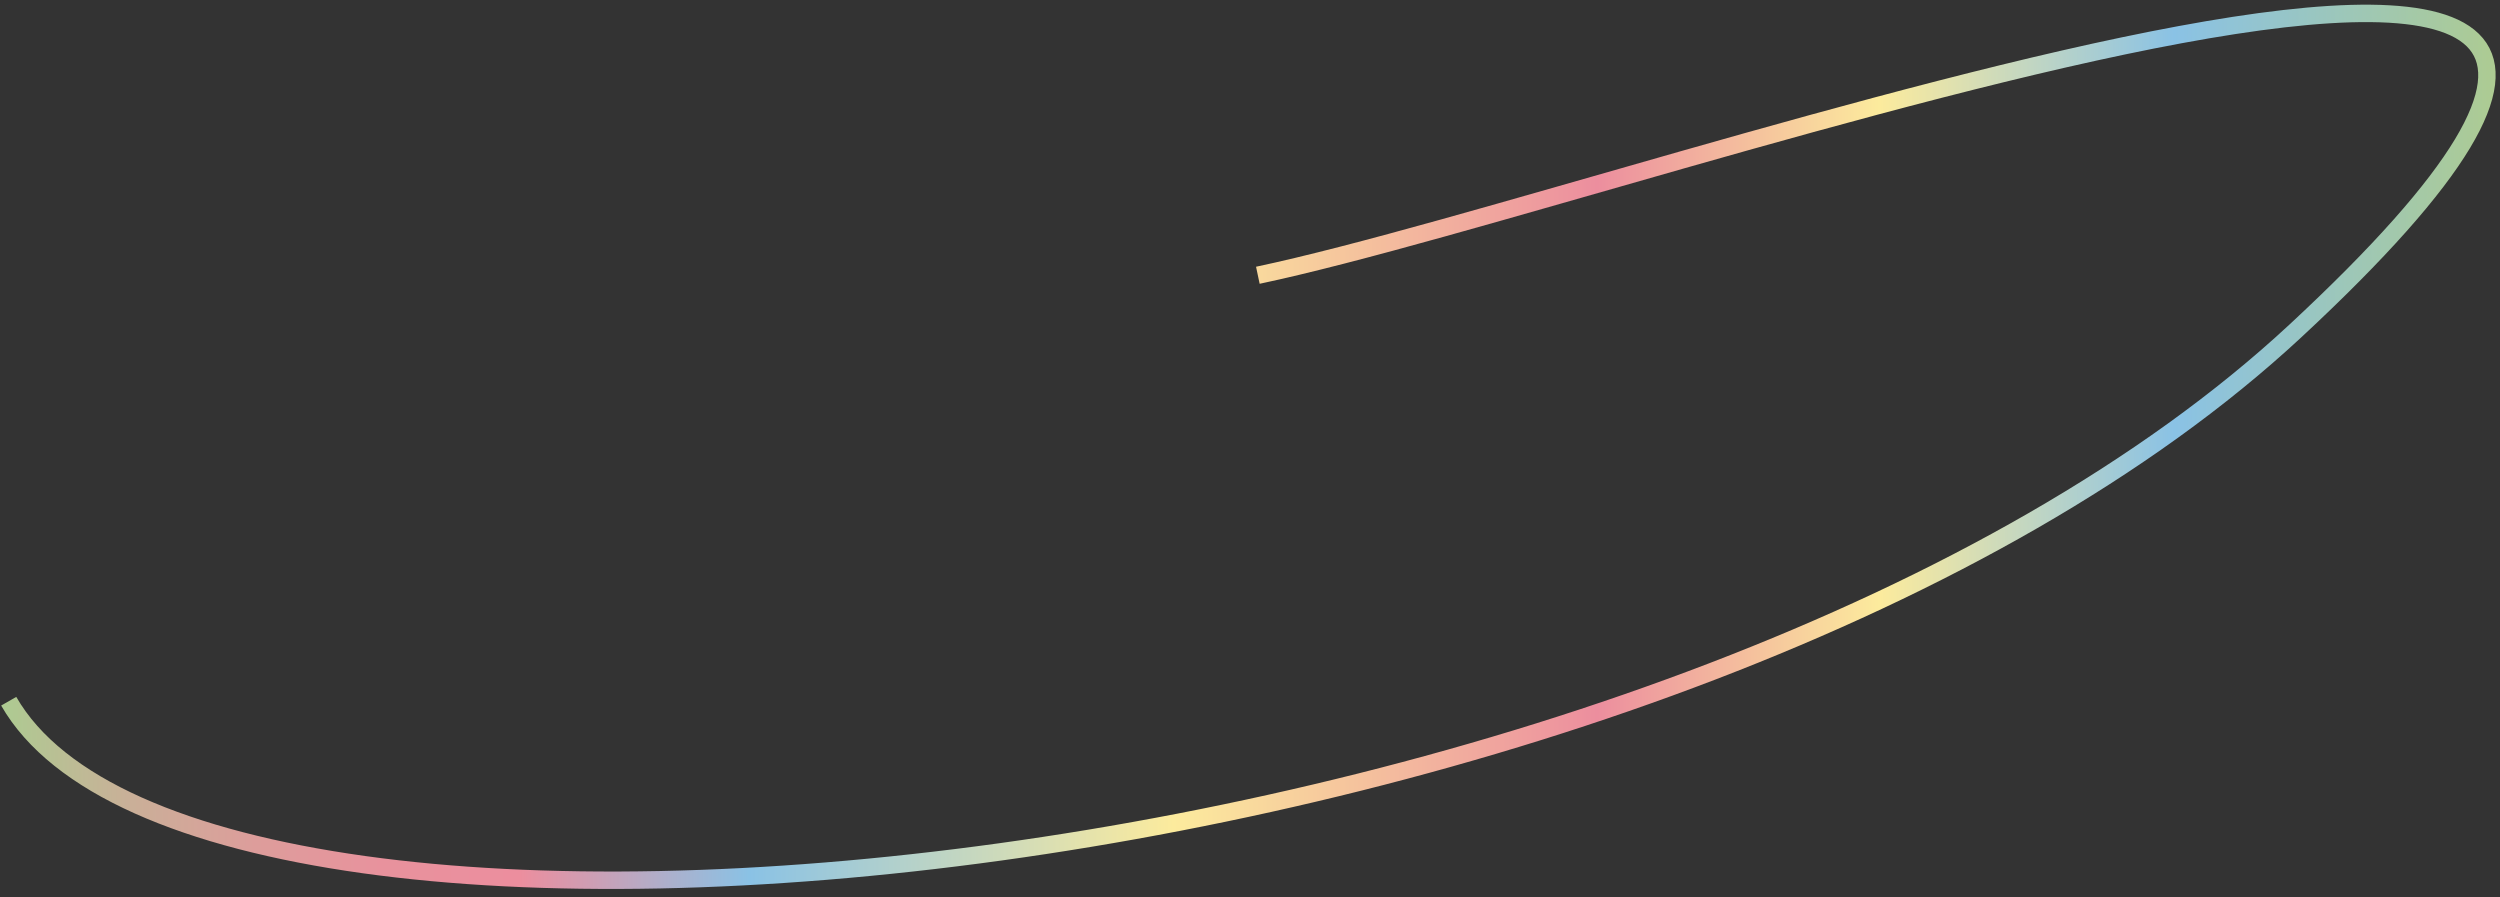 <?xml version="1.0" encoding="UTF-8"?> <!-- Generator: Adobe Illustrator 23.1.0, SVG Export Plug-In . SVG Version: 6.00 Build 0) --> <svg xmlns="http://www.w3.org/2000/svg" xmlns:xlink="http://www.w3.org/1999/xlink" id="Слой_1" x="0px" y="0px" viewBox="0 0 287 103" style="enable-background:new 0 0 287 103;" xml:space="preserve"><rect x="0" y="0" width="287" height="103" fill="#333333" stroke="none"/> <style type="text/css"> .st0{fill:none;stroke:url(#SVGID_1_);stroke-width:2;} </style> <linearGradient id="SVGID_1_" gradientUnits="userSpaceOnUse" x1="0.132" y1="51.295" x2="286.502" y2="51.295"> <stop offset="0" style="stop-color:#ADCB92"></stop> <stop offset="3.929313e-03" style="stop-color:#AFC992"></stop> <stop offset="5.260032e-02" style="stop-color:#CAAF98"></stop> <stop offset="0.102" style="stop-color:#DD9D9B"></stop> <stop offset="0.153" style="stop-color:#E8929D"></stop> <stop offset="0.208" style="stop-color:#EC8E9E"></stop> <stop offset="0.3" style="stop-color:#8AC2E5"></stop> <stop offset="0.47" style="stop-color:#FCEB9D"></stop> <stop offset="0.64" style="stop-color:#EC8E9E"></stop> <stop offset="0.753" style="stop-color:#FCEB9D"></stop> <stop offset="0.871" style="stop-color:#8AC2E5"></stop> <stop offset="1" style="stop-color:#ADCB92"></stop> </linearGradient> <path class="st0" d="M144.4,31.6C189.8,22,341.7-34.6,263.5,38C194.7,101.9,23.3,119.4,1,80.5"></path> </svg> 